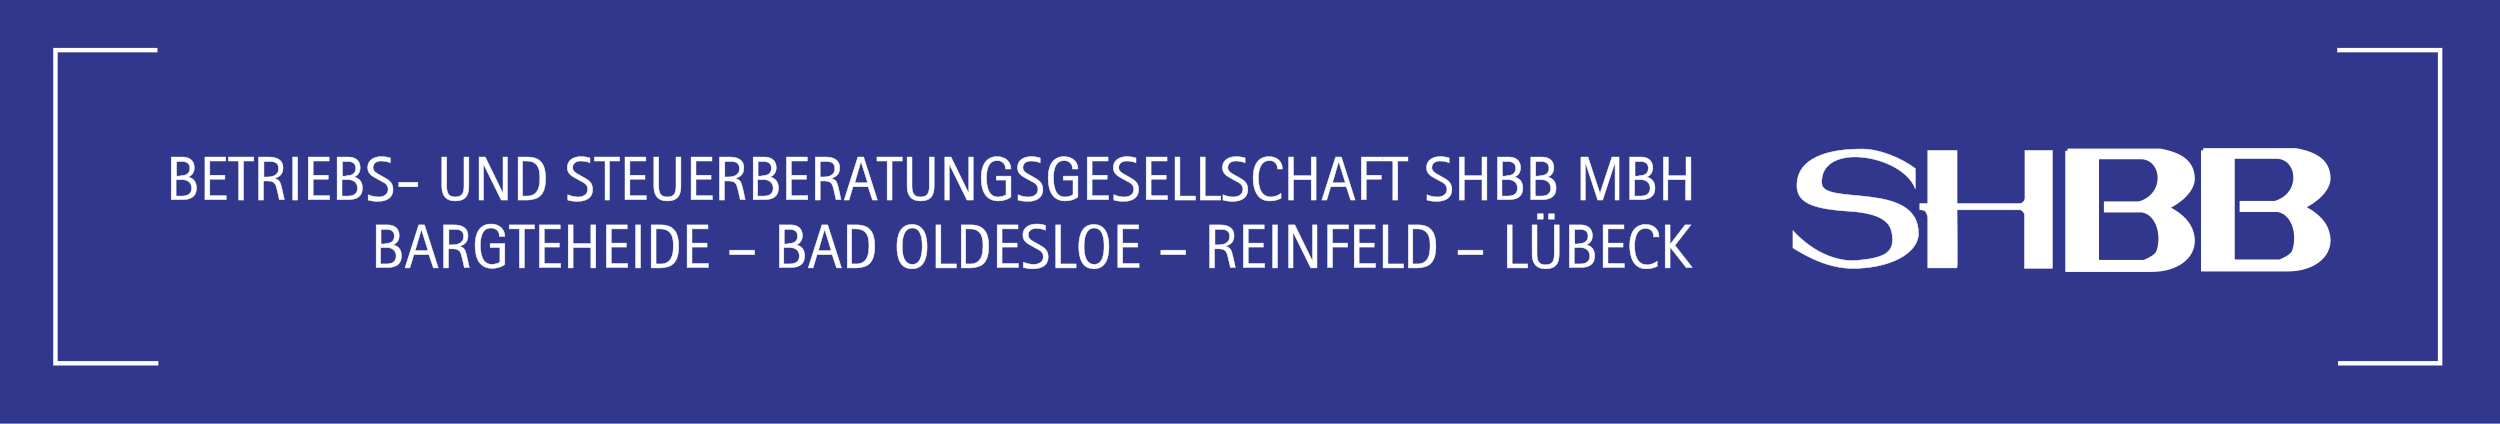 <?xml version="1.0" encoding="utf-8"?>
<!-- Generator: Adobe Illustrator 28.1.0, SVG Export Plug-In . SVG Version: 6.00 Build 0)  -->
<svg version="1.1" id="Ebene_1" xmlns="http://www.w3.org/2000/svg" xmlns:xlink="http://www.w3.org/1999/xlink" x="0px" y="0px"
	 viewBox="0 0 563.6 95.5" style="enable-background:new 0 0 563.6 95.5;" xml:space="preserve">
<style type="text/css">
	.st0{fill:#31378D;}
	.st1{fill:none;stroke:#FFFFFF;stroke-miterlimit:10;}
	.st2{fill:#FFFFFF;stroke:#FFFFFF;stroke-width:0.109;stroke-miterlimit:3.864;}
	.st3{fill-rule:evenodd;clip-rule:evenodd;fill:#FFFFFF;stroke:#FFFFFF;stroke-miterlimit:10;}
</style>
<rect x="-1.7" y="-2.2" class="st0" width="567.7" height="99.3"/>
<g>
	<g>
		<polyline class="st1" points="35.5,11.3 12.5,11.3 12.5,81.9 35.7,81.9 		"/>
		<polyline class="st1" points="527.1,81.9 550.1,81.9 550.1,11.3 526.9,11.3 		"/>
	</g>
</g>
<g>
	<g>
		<g>
			<path class="st2" d="M434.6,33.9h6.6l0,12h14.3c0,0,1-0.4,1-1.2c0-3,0-10.8,0-10.8h6.2v26.6c0,0-6.2,0-6.3,0c0,0,0-8.7,0-12
				c0-0.8-0.9-1.2-0.9-1.2h-14.3c0,0,0.1,13.1,0,13.1l-6.6,0V49c-0.3-1.3-0.6-1.7-1.8-1.7v-1.4c0.1,0,1.8,0,1.8,0V33.9z"/>
			<path class="st2" d="M431.8,38v4.6c-2.8-7.8-21.7-10.8-21.1-1.2c0.3,5,21.9-0.7,21.8,11.3c0,3.6-4.7,7.4-13.7,7.8
				c-5.8,0.3-10.7-2.2-14.6-4.6V52c4.8,5.2,10.3,7.1,14.6,6.7c6.2-0.6,8.5-1.8,7.7-6.2c-0.5-2.9-3.3-4.5-9.9-4.9
				c-9.6-0.6-12.1-2.6-11.4-7.1c0.7-4.2,5.5-6.9,14.3-6.9C423.8,33.5,428.9,35.8,431.8,38z"/>
			<path class="st3" d="M472.7,35.4v23.7h10.7c0.6-0.3,2.9-1.1,3.3-2.6c1.2-4-0.4-8.6-3.8-9.1h-8.1v-1.5h7.5
				c6.4-1.9,5.7-10.1,0.6-10.5C481.9,35.4,472.7,35.4,472.7,35.4z M466.1,34H487c4.8,0.9,7.2,2.7,7.3,6.2c0.1,2.6-3,5.3-5.8,6.5
				c-0.2,0.4,5.7,2.2,5.8,7.5c0.1,3.6-3.5,6.6-9.2,6.6h-19V34"/>
			<path class="st2" d="M472.7,35.4v23.7h10.7c0.6-0.3,2.9-1.1,3.3-2.6c1.2-4-0.4-8.6-3.8-9.1h-8.1v-1.5h7.5
				c6.4-1.9,5.7-10.1,0.6-10.5C481.9,35.4,472.7,35.4,472.7,35.4z M466.1,34H487c4.8,0.9,7.2,2.7,7.3,6.2c0.1,2.6-3,5.3-5.8,6.5
				c-0.2,0.4,5.7,2.2,5.8,7.5c0.1,3.6-3.5,6.6-9.2,6.6h-19V34z"/>
			<path class="st3" d="M503.3,35.3v23.7H514c0.6-0.3,2.9-1.1,3.3-2.6c1.2-4-0.4-8.6-3.8-9.1h-8.1v-1.5h7.5
				c6.4-1.9,5.7-10.1,0.6-10.5C512.5,35.3,503.3,35.3,503.3,35.3z M496.7,33.9h20.9c4.8,0.9,7.2,2.7,7.3,6.2c0.1,2.6-3,5.3-5.8,6.5
				c-0.2,0.4,5.7,2.2,5.8,7.5c0.1,3.6-3.5,6.6-9.2,6.6h-19V33.9"/>
			<path class="st2" d="M503.3,35.3v23.7H514c0.6-0.3,2.9-1.1,3.3-2.6c1.2-4-0.4-8.6-3.8-9.1h-8.1v-1.5h7.5
				c6.4-1.9,5.7-10.1,0.6-10.5C512.5,35.3,503.3,35.3,503.3,35.3z M496.7,33.9h20.9c4.8,0.9,7.2,2.7,7.3,6.2c0.1,2.6-3,5.3-5.8,6.5
				c-0.2,0.4,5.7,2.2,5.8,7.5c0.1,3.6-3.5,6.6-9.2,6.6h-19V33.9z"/>
		</g>
	</g>
</g>
<g>
	<path class="st2" d="M38.6,45.1v-9.7h2.6c1.5,0,2.6,0.8,2.6,2.4c0,1-0.5,1.8-1.4,2.1v0c1.3,0.3,1.9,1.2,1.9,2.5
		c0,1.9-1.3,2.6-3.1,2.6H38.6z M40.7,39.6c1.2,0,2.1-0.4,2.1-1.7c0-1.2-0.9-1.5-1.9-1.5h-1.1v3.3H40.7z M41,44.2
		c1.2,0,2.2-0.4,2.2-1.8c0-1.2-0.9-1.9-2.1-1.9h-1.4v3.7H41z"/>
	<path class="st2" d="M46.2,45.1v-9.7h4.7v0.9h-3.6v3.2h3.4v0.9h-3.4v3.7H51v0.9H46.2z"/>
	<path class="st2" d="M53.8,45.1v-8.8h-2.3v-0.9h5.7v0.9h-2.3v8.8H53.8z"/>
	<path class="st2" d="M63,45.1l-0.5-2.2c-0.3-1.3-0.5-2.1-2.1-2.1h-1v4.3h-1.1v-9.7h2.4c1.6,0,3.1,0.6,3.1,2.4c0,1.4-0.7,2.1-2,2.4
		v0c1.3,0.3,1.4,1,1.7,2.1l0.6,2.7H63z M60.1,39.9c1.3,0,2.7-0.3,2.7-1.9c0-1.6-1.2-1.6-2.5-1.6h-0.8v3.5H60.1z"/>
	<path class="st2" d="M66,45.1v-9.7h1.1v9.7H66z"/>
	<path class="st2" d="M69.5,45.1v-9.7h4.7v0.9h-3.6v3.2h3.4v0.9h-3.4v3.7h3.7v0.9H69.5z"/>
	<path class="st2" d="M76,45.1v-9.7h2.6c1.5,0,2.6,0.8,2.6,2.4c0,1-0.5,1.8-1.4,2.1v0c1.3,0.3,1.9,1.2,1.9,2.5
		c0,1.9-1.3,2.6-3.1,2.6H76z M78.1,39.6c1.2,0,2.1-0.4,2.1-1.7c0-1.2-0.9-1.5-1.9-1.5h-1.1v3.3H78.1z M78.4,44.2
		c1.2,0,2.2-0.4,2.2-1.8c0-1.2-0.9-1.9-2.1-1.9h-1.4v3.7H78.4z"/>
	<path class="st2" d="M83,43.9c0.7,0.3,1.5,0.5,2.4,0.5c1,0,2.1-0.5,2.1-1.7c0-1.1-0.8-1.5-1.6-1.9L85,40.3
		c-1.1-0.6-2.1-1.1-2.1-2.5c0-1.8,1.5-2.5,3.1-2.5c0.7,0,1.3,0.1,2,0.3v1.1c-0.7-0.3-1.4-0.4-2.1-0.4c-0.9,0-1.8,0.4-1.8,1.5
		c0,0.9,0.9,1.3,1.6,1.7l0.9,0.5c1.1,0.6,2,1.2,2,2.7c0,2-1.6,2.7-3.4,2.7c-0.8,0-1.5-0.1-2.2-0.3V43.9z"/>
	<path class="st2" d="M89.9,42.1v-1h4.3v1H89.9z"/>
	<path class="st2" d="M104.6,35.4h1.1V42c0,2.1-0.8,3.3-3.1,3.3c-2.1,0-3-1.3-3-3.3v-6.6h1.1v6.4c0,1.4,0.2,2.6,1.9,2.6
		c1.8,0,2-1.1,2-2.6V35.4z"/>
	<path class="st2" d="M113,45.1l-4-8.1h0v8.1h-1v-9.7h1.4l4,8.2h0v-8.2h1v9.7H113z"/>
	<path class="st2" d="M116.8,45.1v-9.7h2.2c3.1,0,4,2,4,4.8c0,1.8-0.3,3.9-2.3,4.6c-0.7,0.2-1.3,0.3-2,0.3H116.8z M118.6,44.2
		c0.5,0,1.1,0,1.6-0.3c1.3-0.6,1.5-2.4,1.5-3.7c0-1.4-0.1-3.1-1.7-3.7c-0.5-0.2-1-0.2-1.6-0.2h-0.6v7.9H118.6z"/>
	<path class="st2" d="M128,43.9c0.7,0.3,1.5,0.5,2.4,0.5c1,0,2.1-0.5,2.1-1.7c0-1.1-0.8-1.5-1.6-1.9l-0.9-0.5
		c-1.1-0.6-2.1-1.1-2.1-2.5c0-1.8,1.5-2.5,3.1-2.5c0.7,0,1.3,0.1,2,0.3v1.1c-0.7-0.3-1.4-0.4-2.1-0.4c-0.9,0-1.8,0.4-1.8,1.5
		c0,0.9,0.9,1.3,1.6,1.7l0.9,0.5c1.1,0.6,2,1.2,2,2.7c0,2-1.6,2.7-3.4,2.7c-0.8,0-1.5-0.1-2.2-0.3V43.9z"/>
	<path class="st2" d="M136.4,45.1v-8.8H134v-0.9h5.7v0.9h-2.3v8.8H136.4z"/>
	<path class="st2" d="M140.9,45.1v-9.7h4.7v0.9H142v3.2h3.4v0.9H142v3.7h3.7v0.9H140.9z"/>
	<path class="st2" d="M152.4,35.4h1.1V42c0,2.1-0.8,3.3-3.1,3.3c-2.1,0-3-1.3-3-3.3v-6.6h1.1v6.4c0,1.4,0.2,2.6,1.9,2.6
		c1.8,0,2-1.1,2-2.6V35.4z"/>
	<path class="st2" d="M155.8,45.1v-9.7h4.7v0.9h-3.6v3.2h3.4v0.9h-3.4v3.7h3.7v0.9H155.8z"/>
	<path class="st2" d="M166.9,45.1l-0.5-2.2c-0.3-1.3-0.5-2.1-2.1-2.1h-1v4.3h-1.1v-9.7h2.4c1.6,0,3.1,0.6,3.1,2.4
		c0,1.4-0.7,2.1-2,2.4v0c1.3,0.3,1.4,1,1.7,2.1l0.6,2.7H166.9z M164,39.9c1.3,0,2.7-0.3,2.7-1.9c0-1.6-1.2-1.6-2.5-1.6h-0.8v3.5H164
		z"/>
	<path class="st2" d="M169.8,45.1v-9.7h2.6c1.5,0,2.6,0.8,2.6,2.4c0,1-0.5,1.8-1.4,2.1v0c1.3,0.3,1.9,1.2,1.9,2.5
		c0,1.9-1.3,2.6-3.1,2.6H169.8z M171.8,39.6c1.2,0,2.1-0.4,2.1-1.7c0-1.2-0.9-1.5-1.9-1.5h-1.1v3.3H171.8z M172.1,44.2
		c1.2,0,2.2-0.4,2.2-1.8c0-1.2-0.9-1.9-2.1-1.9h-1.4v3.7H172.1z"/>
	<path class="st2" d="M177.3,45.1v-9.7h4.7v0.9h-3.6v3.2h3.4v0.9h-3.4v3.7h3.7v0.9H177.3z"/>
	<path class="st2" d="M188.5,45.1l-0.5-2.2c-0.3-1.3-0.5-2.1-2.1-2.1h-1v4.3h-1.1v-9.7h2.4c1.6,0,3.1,0.6,3.1,2.4
		c0,1.4-0.7,2.1-2,2.4v0c1.3,0.3,1.4,1,1.7,2.1l0.6,2.7H188.5z M185.5,39.9c1.3,0,2.7-0.3,2.7-1.9c0-1.6-1.2-1.6-2.5-1.6h-0.8v3.5
		H185.5z"/>
	<path class="st2" d="M196.7,45.1l-1-3h-3.4l-0.9,3h-1.1l3.1-9.7h1.3l3.1,9.7H196.7z M194.1,36.4L194.1,36.4l-1.4,4.8h2.9
		L194.1,36.4z"/>
	<path class="st2" d="M200,45.1v-8.8h-2.3v-0.9h5.7v0.9h-2.3v8.8H200z"/>
	<path class="st2" d="M209.5,35.4h1.1V42c0,2.1-0.8,3.3-3.1,3.3c-2.1,0-3-1.3-3-3.3v-6.6h1.1v6.4c0,1.4,0.2,2.6,1.9,2.6
		c1.8,0,2-1.1,2-2.6V35.4z"/>
	<path class="st2" d="M218,45.1l-4-8.1h0v8.1h-1v-9.7h1.4l4,8.2h0v-8.2h1v9.7H218z"/>
	<path class="st2" d="M226.8,40.6h-2.2v-0.9h3.3v4.7c-0.7,0.6-1.9,0.9-2.8,0.9c-3.2,0-3.9-2.7-3.9-5.3c0-2.4,0.9-4.7,3.6-4.7
		c1.7,0,3.1,1,3.1,2.8h-1.2c0-1.1-0.7-1.9-1.9-1.9c-2,0-2.4,2.1-2.4,3.8c0,1.8,0.3,4.4,2.6,4.4c0.5,0,1.4-0.2,1.8-0.5V40.6z"/>
	<path class="st2" d="M229.5,43.9c0.7,0.3,1.5,0.5,2.4,0.5c1,0,2.1-0.5,2.1-1.7c0-1.1-0.8-1.5-1.6-1.9l-0.9-0.5
		c-1.1-0.6-2.1-1.1-2.1-2.5c0-1.8,1.5-2.5,3.1-2.5c0.7,0,1.3,0.1,2,0.3v1.1c-0.7-0.3-1.4-0.4-2.1-0.4c-0.9,0-1.8,0.4-1.8,1.5
		c0,0.9,0.9,1.3,1.6,1.7l0.9,0.5c1.1,0.6,2,1.2,2,2.7c0,2-1.6,2.7-3.4,2.7c-0.8,0-1.5-0.1-2.2-0.3V43.9z"/>
	<path class="st2" d="M241.9,40.6h-2.2v-0.9h3.3v4.7c-0.7,0.6-1.9,0.9-2.8,0.9c-3.2,0-3.9-2.7-3.9-5.3c0-2.4,0.9-4.7,3.6-4.7
		c1.7,0,3.1,1,3.1,2.8h-1.2c0-1.1-0.7-1.9-1.9-1.9c-2,0-2.4,2.1-2.4,3.8c0,1.8,0.3,4.4,2.6,4.4c0.5,0,1.4-0.2,1.8-0.5V40.6z"/>
	<path class="st2" d="M245.1,45.1v-9.7h4.7v0.9h-3.6v3.2h3.4v0.9h-3.4v3.7h3.7v0.9H245.1z"/>
	<path class="st2" d="M251.1,43.9c0.7,0.3,1.5,0.5,2.4,0.5c1,0,2.1-0.5,2.1-1.7c0-1.1-0.8-1.5-1.6-1.9l-0.9-0.5
		c-1.1-0.6-2.1-1.1-2.1-2.5c0-1.8,1.5-2.5,3.1-2.5c0.7,0,1.3,0.1,2,0.3v1.1c-0.7-0.3-1.4-0.4-2.1-0.4c-0.9,0-1.8,0.4-1.8,1.5
		c0,0.9,0.9,1.3,1.6,1.7l0.9,0.5c1.1,0.6,2,1.2,2,2.7c0,2-1.6,2.7-3.4,2.7c-0.8,0-1.5-0.1-2.2-0.3V43.9z"/>
	<path class="st2" d="M258.4,45.1v-9.7h4.7v0.9h-3.6v3.2h3.4v0.9h-3.4v3.7h3.7v0.9H258.4z"/>
	<path class="st2" d="M264.9,45.1v-9.7h1.1v8.8h3.5v0.9H264.9z"/>
	<path class="st2" d="M270.6,45.1v-9.7h1.1v8.8h3.5v0.9H270.6z"/>
	<path class="st2" d="M275.7,43.9c0.7,0.3,1.5,0.5,2.4,0.5c1,0,2.1-0.5,2.1-1.7c0-1.1-0.8-1.5-1.6-1.9l-0.9-0.5
		c-1.1-0.6-2.1-1.1-2.1-2.5c0-1.8,1.5-2.5,3.1-2.5c0.7,0,1.3,0.1,2,0.3v1.1c-0.7-0.3-1.4-0.4-2.1-0.4c-0.9,0-1.8,0.4-1.8,1.5
		c0,0.9,0.9,1.3,1.6,1.7l0.9,0.5c1.1,0.6,2,1.2,2,2.7c0,2-1.6,2.7-3.4,2.7c-0.8,0-1.5-0.1-2.2-0.3V43.9z"/>
	<path class="st2" d="M288.8,44.7c-0.9,0.4-1.5,0.6-2.6,0.6c-2.9,0-3.7-2.8-3.7-5.2c0-2.4,0.8-4.8,3.6-4.8c1.7,0,3,1,3,2.8H288
		c0-1.1-0.6-1.9-1.8-1.9c-2.1,0-2.5,2.3-2.5,4c0,1.8,0.5,4.2,2.8,4.2c0.8,0,1.6-0.3,2.3-0.8V44.7z"/>
	<path class="st2" d="M295.6,45.1v-4.6h-4v4.6h-1.1v-9.7h1.1v4.2h4v-4.2h1.1v9.7H295.6z"/>
	<path class="st2" d="M304.5,45.1l-1-3h-3.5l-0.9,3h-1.1l3.1-9.7h1.3l3.1,9.7H304.5z M301.8,36.4L301.8,36.4l-1.4,4.8h2.9
		L301.8,36.4z"/>
	<path class="st2" d="M306.9,45.1v-9.7h4.7v0.9H308v3.2h3.4v0.9H308v4.6H306.9z"/>
	<path class="st2" d="M314,45.1v-8.8h-2.3v-0.9h5.7v0.9h-2.3v8.8H314z"/>
	<path class="st2" d="M321.7,43.9c0.7,0.3,1.5,0.5,2.4,0.5c1,0,2.1-0.5,2.1-1.7c0-1.1-0.8-1.5-1.6-1.9l-0.9-0.5
		c-1.1-0.6-2.1-1.1-2.1-2.5c0-1.8,1.5-2.5,3.1-2.5c0.7,0,1.3,0.1,2,0.3v1.1c-0.7-0.3-1.4-0.4-2.1-0.4c-0.9,0-1.8,0.4-1.8,1.5
		c0,0.9,0.9,1.3,1.6,1.7l0.9,0.5c1.1,0.6,2,1.2,2,2.7c0,2-1.6,2.7-3.4,2.7c-0.8,0-1.5-0.1-2.2-0.3V43.9z"/>
	<path class="st2" d="M334.1,45.1v-4.6h-4v4.6H329v-9.7h1.1v4.2h4v-4.2h1.1v9.7H334.1z"/>
	<path class="st2" d="M337.6,45.1v-9.7h2.6c1.5,0,2.6,0.8,2.6,2.4c0,1-0.5,1.8-1.4,2.1v0c1.3,0.3,1.9,1.2,1.9,2.5
		c0,1.9-1.3,2.6-3.1,2.6H337.6z M339.6,39.6c1.2,0,2.1-0.4,2.1-1.7c0-1.2-0.9-1.5-1.9-1.5h-1.1v3.3H339.6z M339.9,44.2
		c1.2,0,2.2-0.4,2.2-1.8c0-1.2-0.9-1.9-2.1-1.9h-1.4v3.7H339.9z"/>
	<path class="st2" d="M345.1,45.1v-9.7h2.6c1.5,0,2.6,0.8,2.6,2.4c0,1-0.5,1.8-1.4,2.1v0c1.3,0.3,1.9,1.2,1.9,2.5
		c0,1.9-1.3,2.6-3.1,2.6H345.1z M347.1,39.6c1.2,0,2.1-0.4,2.1-1.7c0-1.2-0.9-1.5-1.9-1.5h-1.1v3.3H347.1z M347.4,44.2
		c1.2,0,2.2-0.4,2.2-1.8c0-1.2-0.9-1.9-2.1-1.9h-1.4v3.7H347.4z"/>
	<path class="st2" d="M364.1,45.1v-8.5h0l-2.8,8.5h-1.1l-2.8-8.5h0v8.5h-1v-9.7h1.6l2.7,8.2h0l2.7-8.2h1.6v9.7H364.1z"/>
	<path class="st2" d="M367.4,45.1v-9.7h2.6c1.5,0,2.6,0.8,2.6,2.4c0,1-0.5,1.8-1.4,2.1v0c1.3,0.3,1.9,1.2,1.9,2.5
		c0,1.9-1.3,2.6-3.1,2.6H367.4z M369.5,39.6c1.2,0,2.1-0.4,2.1-1.7c0-1.2-0.9-1.5-1.9-1.5h-1.1v3.3H369.5z M369.8,44.2
		c1.2,0,2.2-0.4,2.2-1.8c0-1.2-0.9-1.9-2.1-1.9h-1.4v3.7H369.8z"/>
	<path class="st2" d="M380,45.1v-4.6h-4v4.6H375v-9.7h1.1v4.2h4v-4.2h1.1v9.7H380z"/>
</g>
<g>
	<path class="st2" d="M84.8,60.4v-9.7h2.6c1.5,0,2.6,0.8,2.6,2.4c0,1-0.5,1.8-1.4,2.1v0c1.3,0.3,1.9,1.1,1.9,2.5
		c0,1.9-1.3,2.6-3.1,2.6H84.8z M86.8,54.9c1.2,0,2.1-0.4,2.1-1.7c0-1.2-0.9-1.5-1.9-1.5h-1.1v3.3H86.8z M87.1,59.5
		c1.2,0,2.2-0.4,2.2-1.8c0-1.2-0.9-1.9-2.1-1.9h-1.4v3.7H87.1z"/>
	<path class="st2" d="M97.7,60.4l-1-3h-3.4l-0.9,3h-1.1l3.1-9.7h1.3l3.1,9.7H97.7z M95,51.7L95,51.7l-1.4,4.8h2.9L95,51.7z"/>
	<path class="st2" d="M104.7,60.4l-0.5-2.2c-0.3-1.3-0.5-2.1-2.1-2.1h-1v4.3h-1.1v-9.7h2.4c1.6,0,3.1,0.6,3.1,2.4
		c0,1.4-0.7,2.1-2,2.4v0c1.3,0.3,1.4,1,1.7,2.1l0.6,2.7H104.7z M101.8,55.2c1.3,0,2.7-0.3,2.7-1.9s-1.2-1.6-2.5-1.6h-0.8v3.5H101.8z
		"/>
	<path class="st2" d="M112.7,55.8h-2.2v-0.9h3.3v4.7c-0.7,0.6-1.9,0.9-2.8,0.9c-3.2,0-3.9-2.7-3.9-5.3c0-2.4,0.9-4.7,3.6-4.7
		c1.7,0,3.1,1,3.1,2.8h-1.2c0-1.1-0.7-1.9-1.9-1.9c-2,0-2.4,2.1-2.4,3.8c0,1.8,0.3,4.4,2.6,4.4c0.5,0,1.4-0.2,1.8-0.5V55.8z"/>
	<path class="st2" d="M117.1,60.4v-8.8h-2.3v-0.9h5.7v0.9h-2.3v8.8H117.1z"/>
	<path class="st2" d="M121.6,60.4v-9.7h4.7v0.9h-3.6v3.2h3.4v0.9h-3.4v3.7h3.7v0.9H121.6z"/>
	<path class="st2" d="M133.2,60.4v-4.6h-4v4.6h-1.1v-9.7h1.1v4.2h4v-4.2h1.1v9.7H133.2z"/>
	<path class="st2" d="M136.7,60.4v-9.7h4.7v0.9h-3.6v3.2h3.4v0.9h-3.4v3.7h3.7v0.9H136.7z"/>
	<path class="st2" d="M143.3,60.4v-9.7h1.1v9.7H143.3z"/>
	<path class="st2" d="M146.8,60.4v-9.7h2.2c3.1,0,4,2,4,4.8c0,1.8-0.3,3.9-2.3,4.6c-0.7,0.2-1.3,0.3-2,0.3H146.8z M148.7,59.5
		c0.5,0,1.1,0,1.6-0.3c1.3-0.6,1.5-2.4,1.5-3.7c0-1.4-0.1-3.1-1.7-3.7c-0.5-0.2-1-0.2-1.6-0.2h-0.6v7.9H148.7z"/>
	<path class="st2" d="M154.9,60.4v-9.7h4.7v0.9H156v3.2h3.4v0.9H156v3.7h3.7v0.9H154.9z"/>
	<path class="st2" d="M164.5,57.4v-1h5.6v1H164.5z"/>
	<path class="st2" d="M175.7,60.4v-9.7h2.6c1.5,0,2.6,0.8,2.6,2.4c0,1-0.5,1.8-1.4,2.1v0c1.3,0.3,1.9,1.1,1.9,2.5
		c0,1.9-1.3,2.6-3.1,2.6H175.7z M177.7,54.9c1.2,0,2.1-0.4,2.1-1.7c0-1.2-0.9-1.5-1.9-1.5h-1.1v3.3H177.7z M178,59.5
		c1.2,0,2.2-0.4,2.2-1.8c0-1.2-0.9-1.9-2.1-1.9h-1.4v3.7H178z"/>
	<path class="st2" d="M188.6,60.4l-1-3h-3.4l-0.9,3h-1.1l3.1-9.7h1.3l3.1,9.7H188.6z M185.9,51.7L185.9,51.7l-1.4,4.8h2.9
		L185.9,51.7z"/>
	<path class="st2" d="M191,60.4v-9.7h2.2c3.1,0,4,2,4,4.8c0,1.8-0.3,3.9-2.3,4.6c-0.7,0.2-1.3,0.3-2,0.3H191z M192.8,59.5
		c0.5,0,1.1,0,1.6-0.3c1.3-0.6,1.5-2.4,1.5-3.7c0-1.4-0.1-3.1-1.7-3.7c-0.5-0.2-1-0.2-1.6-0.2h-0.6v7.9H192.8z"/>
	<path class="st2" d="M202.2,55.6c0-2.3,0.6-5,3.4-5c2.8,0,3.4,2.7,3.4,5c0,2.3-0.6,5-3.4,5C202.8,60.6,202.2,57.9,202.2,55.6z
		 M207.9,55.5c0-1.5-0.2-4.1-2.2-4.1c-2,0-2.3,2.5-2.3,4.1c0,1.5,0.2,4.1,2.3,4.1C207.7,59.6,207.9,57,207.9,55.5z"/>
	<path class="st2" d="M211,60.4v-9.7h1.1v8.8h3.5v0.9H211z"/>
	<path class="st2" d="M216.7,60.4v-9.7h2.2c3.1,0,4,2,4,4.8c0,1.8-0.3,3.9-2.3,4.6c-0.7,0.2-1.3,0.3-2,0.3H216.7z M218.5,59.5
		c0.5,0,1.1,0,1.6-0.3c1.3-0.6,1.5-2.4,1.5-3.7c0-1.4-0.1-3.1-1.7-3.7c-0.5-0.2-1-0.2-1.6-0.2h-0.6v7.9H218.5z"/>
	<path class="st2" d="M224.8,60.4v-9.7h4.7v0.9h-3.6v3.2h3.4v0.9h-3.4v3.7h3.7v0.9H224.8z"/>
	<path class="st2" d="M230.7,59.1c0.7,0.3,1.5,0.5,2.4,0.5c1,0,2.1-0.5,2.1-1.7c0-1.1-0.8-1.5-1.6-1.9l-0.9-0.5
		c-1.1-0.6-2.1-1.1-2.1-2.5c0-1.8,1.5-2.5,3.1-2.5c0.7,0,1.3,0.1,2,0.3v1.1c-0.7-0.3-1.4-0.4-2.1-0.4c-0.9,0-1.8,0.4-1.8,1.5
		c0,0.9,0.9,1.3,1.6,1.7l0.9,0.5c1.1,0.6,2,1.2,2,2.7c0,2-1.6,2.7-3.4,2.7c-0.8,0-1.5-0.1-2.2-0.3V59.1z"/>
	<path class="st2" d="M238,60.4v-9.7h1.1v8.8h3.5v0.9H238z"/>
	<path class="st2" d="M243.2,55.6c0-2.3,0.6-5,3.4-5c2.8,0,3.4,2.7,3.4,5c0,2.3-0.6,5-3.4,5C243.8,60.6,243.2,57.9,243.2,55.6z
		 M248.9,55.5c0-1.5-0.2-4.1-2.2-4.1c-2,0-2.3,2.5-2.3,4.1c0,1.5,0.2,4.1,2.3,4.1C248.7,59.6,248.9,57,248.9,55.5z"/>
	<path class="st2" d="M252,60.4v-9.7h4.7v0.9h-3.6v3.2h3.4v0.9h-3.4v3.7h3.7v0.9H252z"/>
	<path class="st2" d="M261.7,57.4v-1h5.6v1H261.7z"/>
	<path class="st2" d="M277.4,60.4l-0.5-2.2c-0.3-1.3-0.5-2.1-2.1-2.1h-1v4.3h-1.1v-9.7h2.4c1.6,0,3.1,0.6,3.1,2.4
		c0,1.4-0.7,2.1-2,2.4v0c1.3,0.3,1.4,1,1.7,2.1l0.6,2.7H277.4z M274.5,55.2c1.3,0,2.7-0.3,2.7-1.9s-1.2-1.6-2.5-1.6h-0.8v3.5H274.5z
		"/>
	<path class="st2" d="M280.3,60.4v-9.7h4.7v0.9h-3.6v3.2h3.4v0.9h-3.4v3.7h3.7v0.9H280.3z"/>
	<path class="st2" d="M286.9,60.4v-9.7h1.1v9.7H286.9z"/>
	<path class="st2" d="M295.5,60.4l-4-8.1h0v8.1h-1v-9.7h1.4l4,8.2h0v-8.2h1v9.7H295.5z"/>
	<path class="st2" d="M299.3,60.4v-9.7h4.7v0.9h-3.6v3.2h3.4v0.9h-3.4v4.6H299.3z"/>
	<path class="st2" d="M305.3,60.4v-9.7h4.7v0.9h-3.6v3.2h3.4v0.9h-3.4v3.7h3.7v0.9H305.3z"/>
	<path class="st2" d="M311.8,60.4v-9.7h1.1v8.8h3.5v0.9H311.8z"/>
	<path class="st2" d="M317.5,60.4v-9.7h2.2c3.1,0,4,2,4,4.8c0,1.8-0.3,3.9-2.3,4.6c-0.7,0.2-1.3,0.3-2,0.3H317.5z M319.3,59.5
		c0.5,0,1.1,0,1.6-0.3c1.3-0.6,1.5-2.4,1.5-3.7c0-1.4-0.1-3.1-1.7-3.7c-0.5-0.2-1-0.2-1.6-0.2h-0.6v7.9H319.3z"/>
	<path class="st2" d="M328.7,57.4v-1h5.6v1H328.7z"/>
	<path class="st2" d="M339.8,60.4v-9.7h1.1v8.8h3.5v0.9H339.8z"/>
	<path class="st2" d="M350.4,50.7h1.1v6.6c0,2.1-0.8,3.3-3.1,3.3c-2.1,0-3-1.3-3-3.3v-6.6h1.1v6.4c0,1.4,0.2,2.6,1.9,2.6
		c1.8,0,2-1.1,2-2.6V50.7z M346.6,49.4v-1.2h1.3v1.2H346.6z M349.1,49.4v-1.2h1.3v1.2H349.1z"/>
	<path class="st2" d="M353.8,60.4v-9.7h2.6c1.5,0,2.6,0.8,2.6,2.4c0,1-0.5,1.8-1.4,2.1v0c1.3,0.3,1.9,1.1,1.9,2.5
		c0,1.9-1.3,2.6-3.1,2.6H353.8z M355.9,54.9c1.2,0,2.1-0.4,2.1-1.7c0-1.2-0.9-1.5-1.9-1.5h-1.1v3.3H355.9z M356.2,59.5
		c1.2,0,2.2-0.4,2.2-1.8c0-1.2-0.9-1.9-2.1-1.9h-1.4v3.7H356.2z"/>
	<path class="st2" d="M361.4,60.4v-9.7h4.7v0.9h-3.6v3.2h3.4v0.9h-3.4v3.7h3.7v0.9H361.4z"/>
	<path class="st2" d="M373.7,60c-0.9,0.4-1.5,0.6-2.6,0.6c-2.9,0-3.7-2.8-3.7-5.2c0-2.4,0.8-4.8,3.6-4.8c1.7,0,3,1,3,2.8h-1.2
		c0-1.1-0.6-1.9-1.8-1.9c-2.1,0-2.5,2.3-2.5,4c0,1.8,0.5,4.2,2.8,4.2c0.8,0,1.6-0.3,2.3-0.8V60z"/>
	<path class="st2" d="M380.2,60.4l-3.7-4.7h0v4.7h-1.1v-9.7h1.1v4.4h0l3.4-4.4h1.3l-3.6,4.6l3.9,5H380.2z"/>
</g>
</svg>

